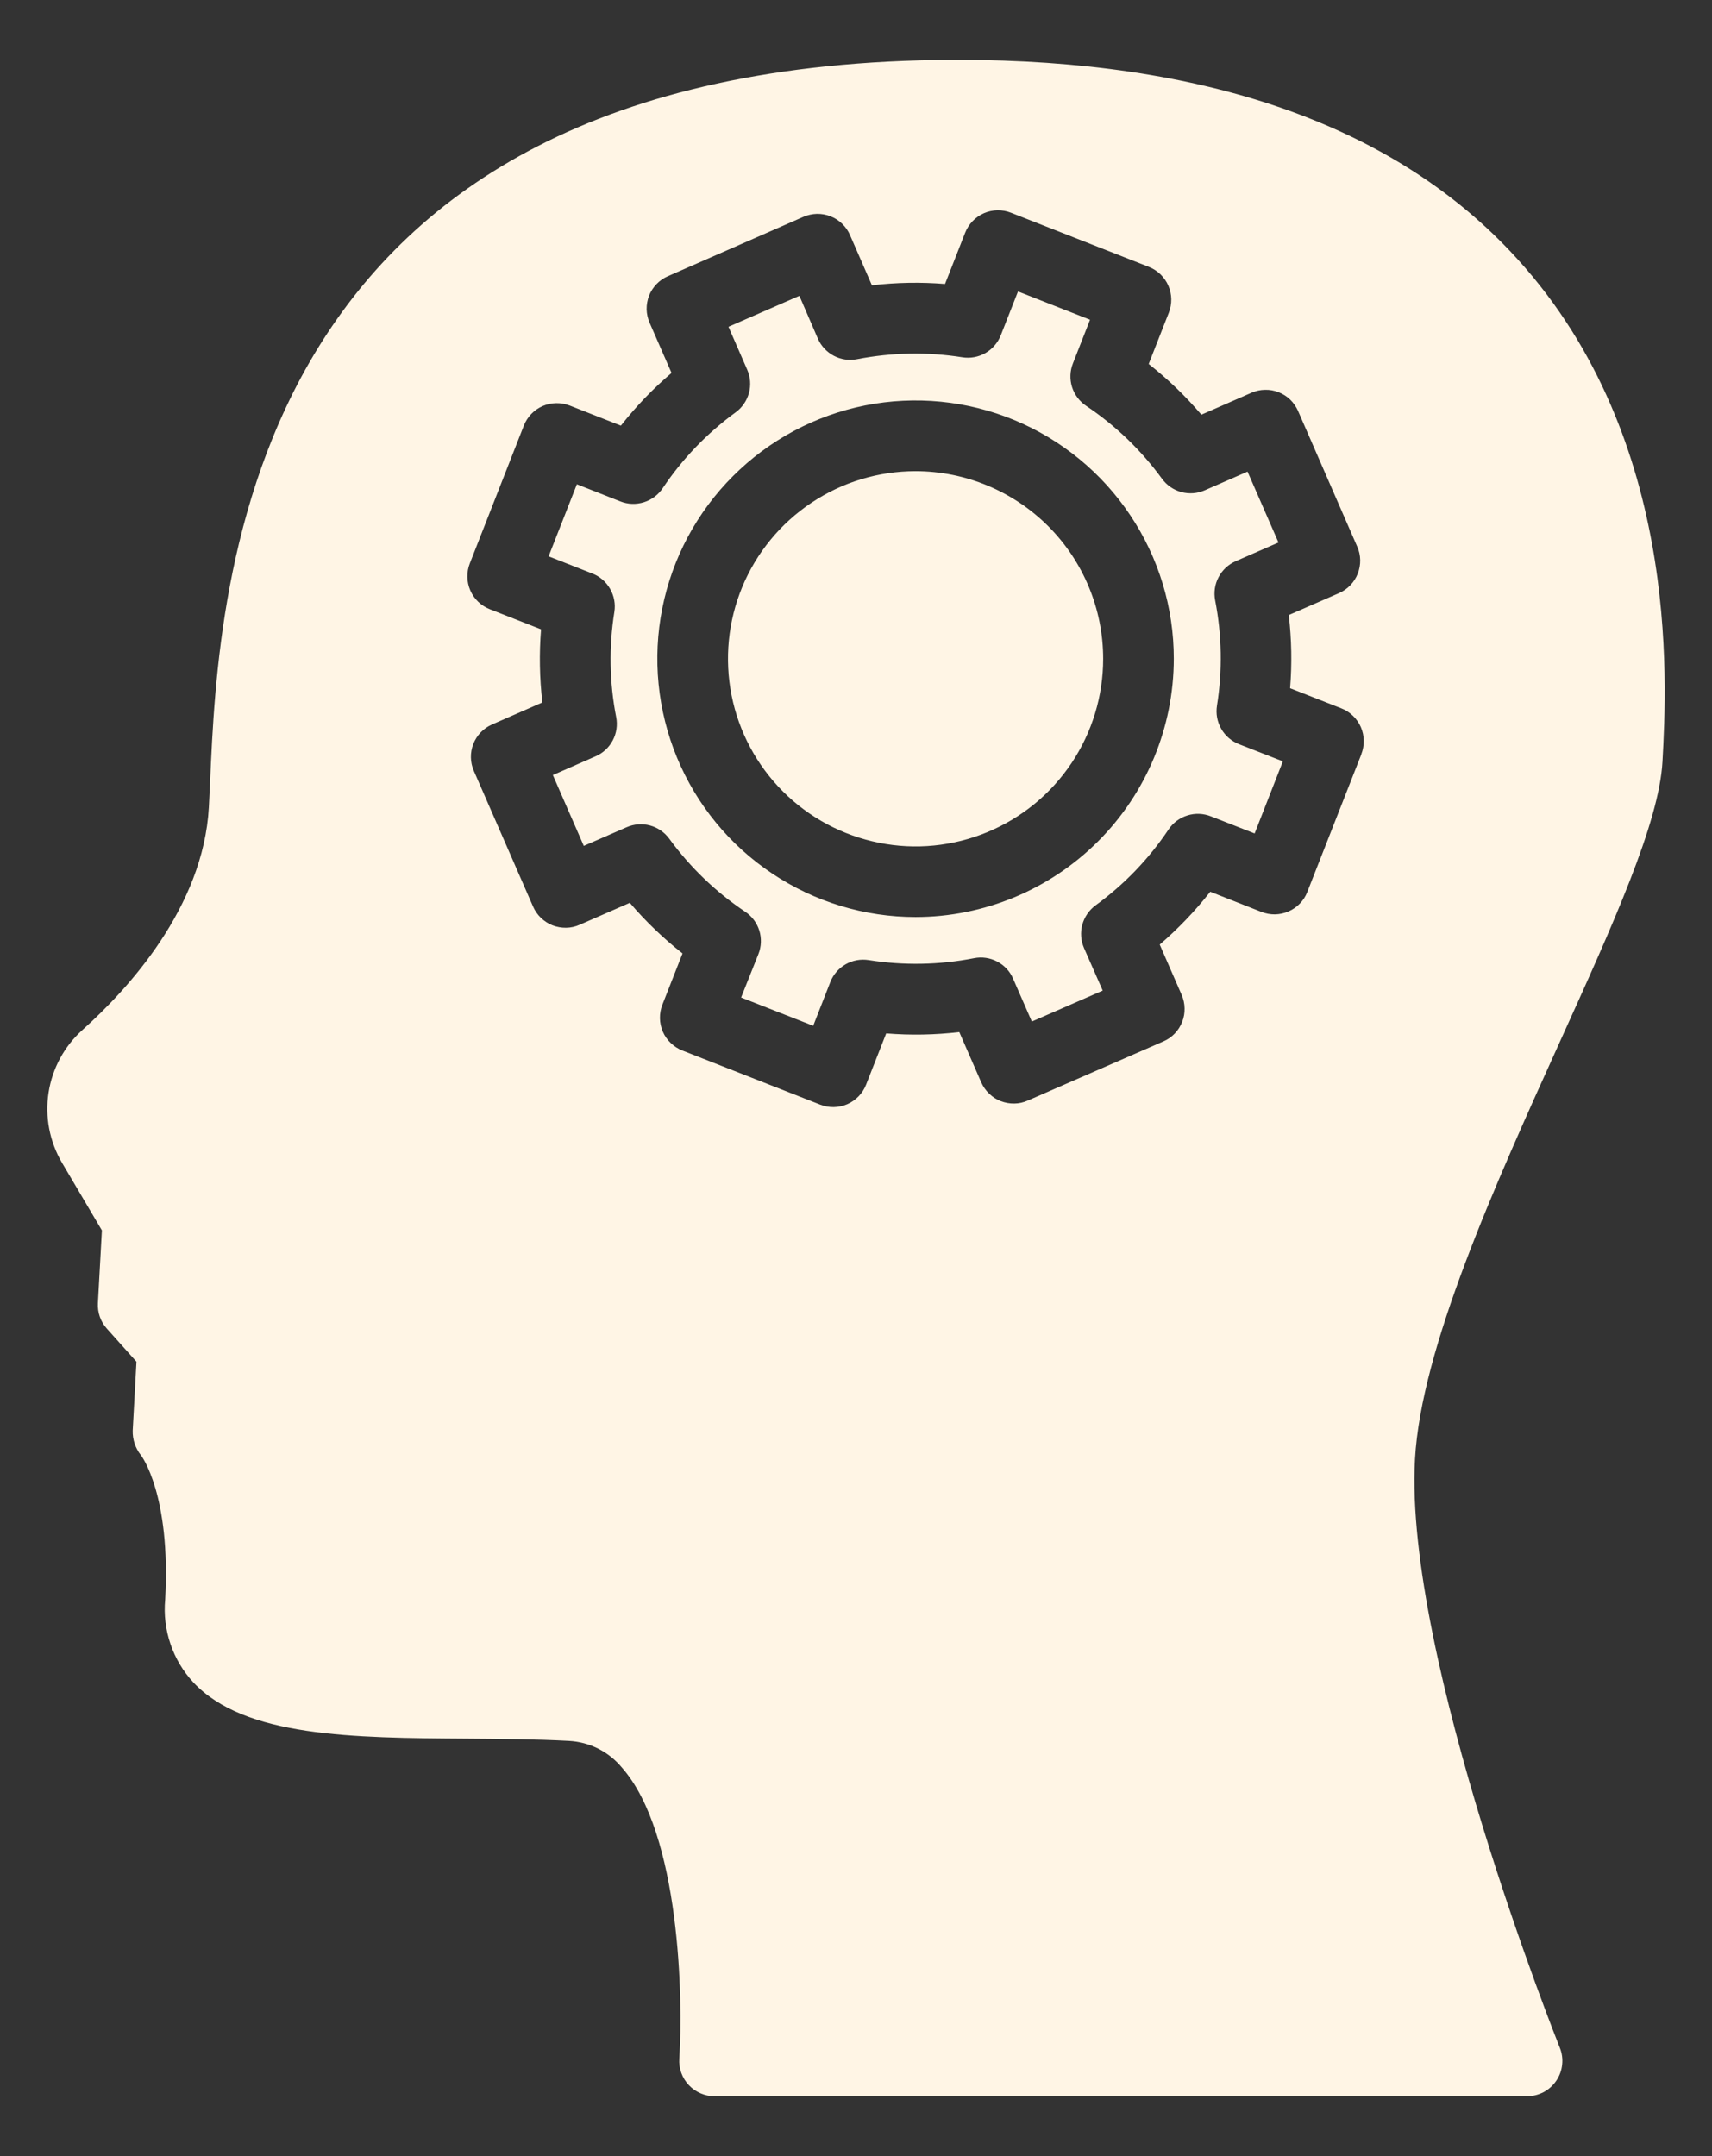 <svg width="27" height="34" viewBox="0 0 27 34" fill="none" xmlns="http://www.w3.org/2000/svg">
<rect x="0" y="0" width="27" height="34" fill="#333333" stroke="none"/>
<path d="M19.193 11.127C19.281 10.576 19.271 10.014 19.164 9.467C19.14 9.342 19.159 9.214 19.218 9.102C19.276 8.99 19.372 8.901 19.487 8.85L20.163 8.555L19.675 7.437L19 7.732C18.884 7.783 18.754 7.792 18.632 7.76C18.509 7.727 18.402 7.653 18.327 7.551C17.998 7.1 17.593 6.71 17.13 6.4C17.024 6.329 16.945 6.224 16.907 6.103C16.869 5.981 16.874 5.85 16.921 5.731L17.191 5.042L16.055 4.596L15.783 5.288C15.736 5.406 15.651 5.505 15.54 5.568C15.43 5.631 15.302 5.654 15.176 5.634C14.625 5.547 14.064 5.558 13.517 5.664C13.392 5.689 13.263 5.67 13.151 5.611C13.039 5.552 12.95 5.457 12.899 5.341L12.607 4.665L11.489 5.153L11.784 5.829C11.835 5.945 11.845 6.075 11.812 6.197C11.778 6.32 11.705 6.427 11.602 6.502C11.152 6.83 10.762 7.235 10.452 7.698C10.381 7.804 10.276 7.882 10.155 7.92C10.033 7.958 9.902 7.954 9.784 7.907L9.098 7.637L8.652 8.773L9.342 9.044C9.461 9.09 9.559 9.176 9.622 9.286C9.685 9.396 9.709 9.524 9.689 9.65C9.601 10.201 9.611 10.763 9.718 11.31C9.742 11.434 9.723 11.563 9.664 11.675C9.605 11.787 9.51 11.876 9.394 11.926L8.719 12.222L9.207 13.339L9.882 13.045C9.998 12.994 10.128 12.984 10.251 13.017C10.373 13.05 10.48 13.124 10.555 13.226C10.884 13.677 11.289 14.066 11.752 14.377C11.858 14.447 11.937 14.552 11.975 14.674C12.013 14.796 12.008 14.927 11.961 15.045L11.688 15.73L12.825 16.176L13.095 15.486C13.141 15.368 13.227 15.269 13.337 15.206C13.447 15.143 13.576 15.12 13.701 15.14C14.252 15.227 14.814 15.217 15.361 15.11C15.485 15.085 15.614 15.104 15.727 15.163C15.839 15.222 15.928 15.317 15.978 15.434L16.273 16.109L17.391 15.621L17.096 14.95C17.046 14.834 17.036 14.704 17.069 14.582C17.102 14.46 17.176 14.352 17.278 14.277C17.729 13.949 18.118 13.545 18.428 13.082C18.499 12.975 18.604 12.897 18.726 12.859C18.847 12.821 18.978 12.826 19.097 12.873L19.787 13.143L20.232 12.006L19.542 11.736C19.423 11.689 19.323 11.604 19.26 11.493C19.196 11.382 19.173 11.253 19.193 11.127ZM14.44 14.461C13.634 14.461 12.847 14.222 12.177 13.774C11.507 13.327 10.985 12.691 10.677 11.947C10.369 11.202 10.288 10.383 10.445 9.593C10.602 8.803 10.99 8.077 11.56 7.508C12.13 6.938 12.855 6.55 13.645 6.393C14.435 6.236 15.255 6.317 15.999 6.625C16.743 6.934 17.379 7.456 17.826 8.126C18.274 8.796 18.513 9.583 18.512 10.389C18.511 11.468 18.082 12.504 17.318 13.267C16.555 14.03 15.519 14.46 14.44 14.461ZM24.6 16.43C25.44 14.577 26.165 12.976 26.219 12.011C26.289 10.72 26.506 6.791 23.809 3.953C21.912 1.955 18.984 0.944 15.106 0.944H15.024C3.815 0.986 3.451 9.218 3.314 12.317L3.294 12.729C3.207 14.312 2.009 15.607 1.303 16.239C1.015 16.497 0.826 16.846 0.766 17.228C0.707 17.61 0.781 18 0.976 18.333L1.607 19.402L1.544 20.549C1.536 20.697 1.586 20.841 1.685 20.951L2.152 21.473L2.093 22.558C2.089 22.7 2.135 22.838 2.223 22.948C2.228 22.954 2.696 23.566 2.605 25.225C2.583 25.462 2.612 25.701 2.689 25.926C2.765 26.151 2.889 26.358 3.051 26.532C3.86 27.393 5.558 27.405 7.36 27.417C7.901 27.421 8.46 27.425 8.975 27.453C9.135 27.462 9.291 27.503 9.434 27.575C9.577 27.647 9.704 27.748 9.806 27.871C10.731 28.916 10.774 31.541 10.713 32.465C10.708 32.541 10.719 32.617 10.745 32.688C10.771 32.76 10.811 32.825 10.864 32.881C10.916 32.936 10.979 32.98 11.049 33.01C11.119 33.041 11.194 33.056 11.27 33.056H24.083C24.174 33.056 24.264 33.033 24.345 32.991C24.425 32.948 24.494 32.886 24.545 32.81C24.596 32.735 24.628 32.648 24.637 32.557C24.647 32.467 24.634 32.375 24.6 32.291C24.575 32.23 22.141 26.139 22.316 23.01C22.412 21.262 23.574 18.695 24.6 16.43ZM21.471 11.892L20.618 14.064C20.592 14.133 20.552 14.195 20.501 14.248C20.45 14.301 20.389 14.343 20.322 14.372C20.254 14.402 20.182 14.417 20.109 14.419C20.035 14.42 19.962 14.406 19.894 14.38L19.087 14.062C18.849 14.365 18.582 14.644 18.29 14.895L18.636 15.688C18.665 15.755 18.681 15.827 18.682 15.901C18.684 15.974 18.671 16.047 18.644 16.115C18.617 16.183 18.578 16.245 18.527 16.298C18.476 16.351 18.415 16.393 18.348 16.422L16.209 17.355C16.142 17.385 16.07 17.401 15.997 17.402C15.923 17.403 15.851 17.39 15.783 17.364C15.714 17.337 15.652 17.297 15.6 17.246C15.547 17.196 15.505 17.135 15.475 17.068L15.129 16.275C14.746 16.32 14.36 16.327 13.976 16.296L13.659 17.104C13.633 17.172 13.593 17.234 13.542 17.287C13.491 17.34 13.43 17.383 13.363 17.412C13.295 17.441 13.223 17.457 13.149 17.458C13.076 17.459 13.003 17.446 12.935 17.419L10.762 16.566C10.694 16.539 10.632 16.499 10.579 16.448C10.526 16.398 10.483 16.337 10.454 16.27C10.425 16.202 10.409 16.13 10.408 16.056C10.407 15.983 10.42 15.91 10.447 15.842L10.764 15.035C10.462 14.797 10.183 14.53 9.933 14.237L9.141 14.583C9.074 14.613 9.002 14.629 8.928 14.63C8.855 14.631 8.782 14.618 8.714 14.592C8.646 14.565 8.584 14.525 8.531 14.474C8.479 14.424 8.436 14.363 8.407 14.296L7.473 12.157C7.414 12.021 7.411 11.868 7.465 11.731C7.519 11.593 7.626 11.483 7.761 11.424L8.554 11.077C8.509 10.694 8.502 10.308 8.533 9.924L7.725 9.607C7.657 9.58 7.594 9.54 7.541 9.489C7.489 9.439 7.446 9.378 7.417 9.31C7.388 9.243 7.372 9.171 7.371 9.097C7.37 9.024 7.383 8.951 7.41 8.883L8.262 6.71C8.316 6.573 8.423 6.462 8.558 6.403C8.694 6.345 8.847 6.342 8.985 6.395L9.792 6.712C10.03 6.409 10.298 6.13 10.591 5.881L10.245 5.09C10.216 5.023 10.2 4.951 10.198 4.878C10.197 4.804 10.21 4.732 10.236 4.663C10.263 4.595 10.303 4.533 10.354 4.48C10.405 4.427 10.465 4.385 10.532 4.356L12.671 3.419C12.739 3.39 12.811 3.374 12.884 3.372C12.957 3.371 13.03 3.384 13.098 3.411C13.166 3.437 13.228 3.477 13.281 3.528C13.334 3.579 13.376 3.639 13.405 3.706L13.751 4.499C14.134 4.454 14.52 4.447 14.904 4.478L15.221 3.671C15.248 3.602 15.288 3.54 15.339 3.487C15.39 3.434 15.45 3.392 15.518 3.362C15.585 3.333 15.658 3.317 15.731 3.316C15.804 3.315 15.877 3.328 15.945 3.355L18.118 4.208C18.186 4.235 18.249 4.275 18.302 4.326C18.354 4.377 18.397 4.438 18.426 4.505C18.455 4.572 18.471 4.645 18.472 4.718C18.473 4.791 18.46 4.864 18.433 4.932L18.116 5.74C18.419 5.978 18.697 6.246 18.947 6.539L19.738 6.193C19.805 6.164 19.877 6.148 19.95 6.147C20.024 6.145 20.096 6.158 20.165 6.185C20.233 6.212 20.295 6.251 20.348 6.302C20.4 6.353 20.442 6.414 20.472 6.481L21.405 8.62C21.465 8.755 21.467 8.908 21.413 9.046C21.36 9.183 21.253 9.294 21.118 9.353L20.325 9.699C20.37 10.082 20.377 10.469 20.346 10.853L21.154 11.17C21.222 11.196 21.284 11.236 21.337 11.287C21.39 11.338 21.433 11.399 21.462 11.466C21.491 11.533 21.507 11.606 21.508 11.679C21.509 11.753 21.496 11.825 21.469 11.894L21.471 11.892ZM17.398 10.389C17.398 10.974 17.225 11.546 16.9 12.032C16.575 12.519 16.113 12.898 15.572 13.122C15.031 13.346 14.436 13.405 13.863 13.29C13.289 13.176 12.761 12.894 12.348 12.481C11.934 12.067 11.652 11.54 11.538 10.966C11.424 10.392 11.482 9.797 11.706 9.256C11.93 8.716 12.309 8.254 12.796 7.929C13.283 7.603 13.854 7.43 14.44 7.43C15.224 7.431 15.976 7.743 16.531 8.297C17.086 8.852 17.398 9.604 17.398 10.389Z" fill="#FFF5E5"/>
</svg>
